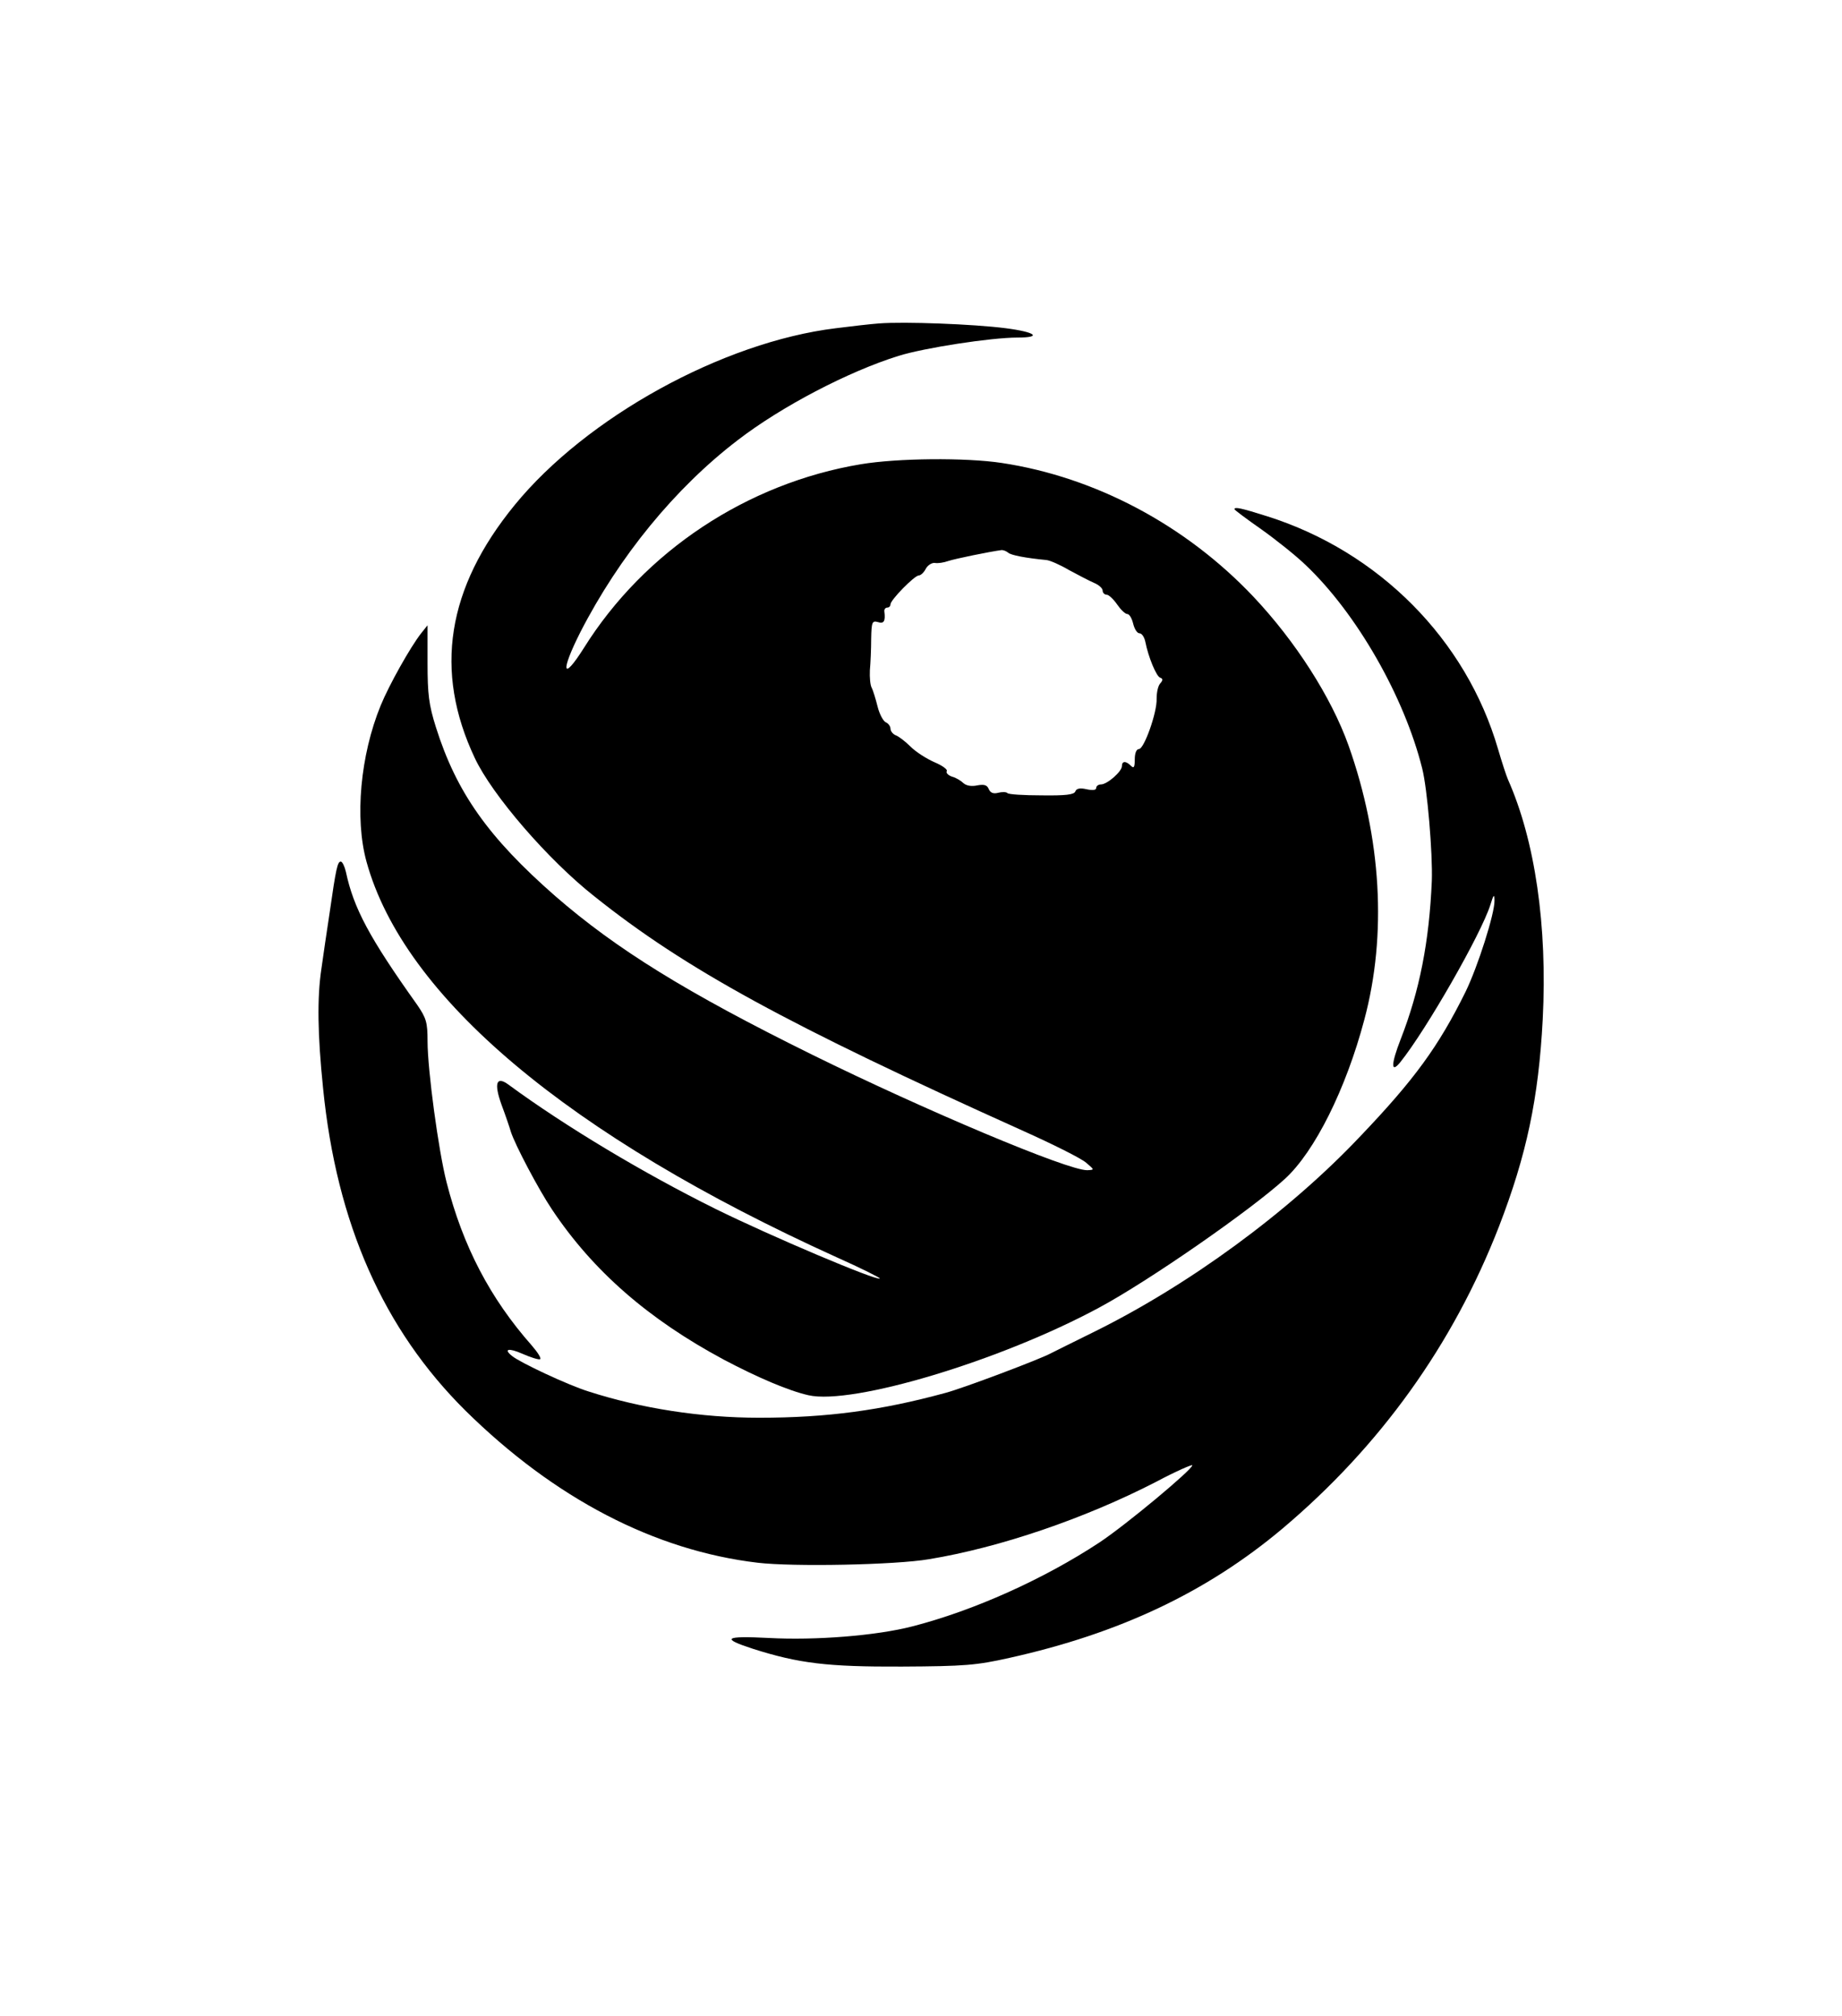 <?xml version="1.0" standalone="no"?>
<!DOCTYPE svg PUBLIC "-//W3C//DTD SVG 20010904//EN"
 "http://www.w3.org/TR/2001/REC-SVG-20010904/DTD/svg10.dtd">
<svg version="1.0" xmlns="http://www.w3.org/2000/svg"
 width="573pt" height="627pt" viewBox="0 0 573 627"
 preserveAspectRatio="xMidYMid meet">

<g transform="translate(0,627) scale(0.1,-0.1)"
fill="#000000" stroke="none">
<path d="M2735 5264 c-27 -2 -88 -9 -135 -15 -352 -43 -776 -277 -999 -550
-211 -258 -252 -516 -124 -787 54 -115 228 -317 373 -431 283 -226 603 -400
1329 -727 96 -43 186 -88 200 -101 26 -22 26 -22 3 -23 -60 -1 -506 187 -857
360 -391 193 -608 328 -797 492 -209 183 -308 323 -372 526 -22 70 -26 102
-26 200 l0 117 -20 -25 c-33 -42 -100 -161 -126 -225 -63 -154 -81 -350 -44
-485 116 -422 629 -853 1463 -1231 76 -34 136 -64 134 -66 -9 -8 -340 132
-512 217 -222 110 -466 256 -643 386 -38 28 -46 5 -22 -62 12 -32 25 -70 29
-84 13 -41 87 -181 128 -242 128 -192 301 -342 534 -467 106 -56 202 -97 264
-111 137 -31 597 107 903 272 155 83 473 304 579 401 93 85 190 280 247 495
71 265 53 565 -49 853 -54 151 -165 324 -296 463 -211 223 -492 372 -783 416
-113 17 -324 15 -438 -4 -354 -59 -674 -271 -862 -572 -67 -106 -73 -74 -11
49 121 236 295 449 490 598 135 104 343 213 500 262 80 25 288 57 370 57 78 0
57 17 -36 29 -101 13 -316 21 -394 15z m401 -713 c8 -8 56 -17 119 -23 11 -1
43 -15 70 -31 28 -15 62 -33 78 -40 15 -6 27 -17 27 -24 0 -7 6 -13 13 -13 6
0 21 -14 32 -30 11 -16 25 -30 32 -30 6 0 14 -13 18 -30 4 -16 12 -30 20 -30
7 0 15 -12 18 -27 9 -46 34 -107 46 -111 9 -3 9 -8 0 -18 -7 -8 -11 -29 -11
-47 2 -42 -39 -157 -55 -157 -8 0 -13 -13 -13 -32 0 -25 -3 -29 -12 -20 -16
16 -28 15 -28 -1 0 -17 -46 -57 -65 -57 -8 0 -15 -5 -15 -11 0 -7 -11 -8 -30
-4 -21 5 -32 2 -35 -7 -4 -10 -31 -13 -105 -12 -55 0 -103 3 -106 7 -4 4 -17
4 -29 1 -15 -4 -24 0 -29 11 -5 13 -14 16 -36 12 -18 -4 -34 -1 -43 7 -7 7
-23 17 -35 20 -12 4 -20 12 -17 17 4 5 -14 18 -38 28 -25 11 -58 32 -75 49
-16 16 -37 32 -46 35 -9 4 -16 13 -16 21 0 7 -7 16 -14 19 -8 3 -20 25 -26 49
-6 24 -14 50 -18 58 -5 8 -7 33 -6 55 2 22 4 66 4 98 1 52 3 57 21 52 18 -6
24 2 20 33 -1 6 3 12 9 12 5 0 10 4 10 10 0 14 75 90 88 90 6 0 16 9 22 21 6
11 19 19 28 18 9 -2 28 1 42 6 21 7 128 29 166 34 5 0 14 -3 20 -8z"/>
<path d="M3840 4686 c0 -2 37 -30 83 -62 45 -32 108 -82 139 -112 158 -150
306 -408 362 -632 16 -62 33 -265 30 -350 -8 -189 -38 -342 -97 -493 -30 -77
-31 -108 -1 -71 81 101 251 398 280 489 10 33 13 35 13 14 1 -40 -52 -206 -90
-284 -84 -170 -159 -273 -328 -450 -223 -236 -535 -464 -832 -610 -63 -31
-121 -60 -131 -65 -33 -18 -274 -109 -328 -123 -198 -54 -367 -77 -578 -77
-181 0 -368 29 -532 82 -64 20 -213 90 -237 110 -28 22 -11 26 32 7 25 -11 50
-19 55 -17 5 2 -7 21 -26 43 -129 146 -214 308 -265 508 -25 98 -59 349 -59
438 0 59 -4 72 -32 113 -149 209 -198 301 -222 414 -4 17 -11 32 -16 32 -10 0
-15 -22 -34 -155 -9 -60 -21 -140 -26 -177 -14 -92 -12 -207 5 -373 42 -421
188 -750 443 -1003 277 -273 588 -435 909 -473 110 -13 428 -7 533 11 219 36
484 126 707 241 62 33 113 55 112 51 -1 -14 -206 -185 -289 -240 -173 -114
-391 -212 -582 -261 -112 -29 -302 -44 -447 -36 -137 7 -150 -1 -48 -34 142
-45 230 -56 462 -55 197 1 232 4 335 27 342 76 613 204 848 401 305 257 532
573 675 941 86 223 123 398 136 644 15 291 -24 557 -108 746 -5 11 -19 54 -31
95 -99 340 -370 614 -718 724 -82 26 -102 30 -102 22z"/>
</g>
</svg>
